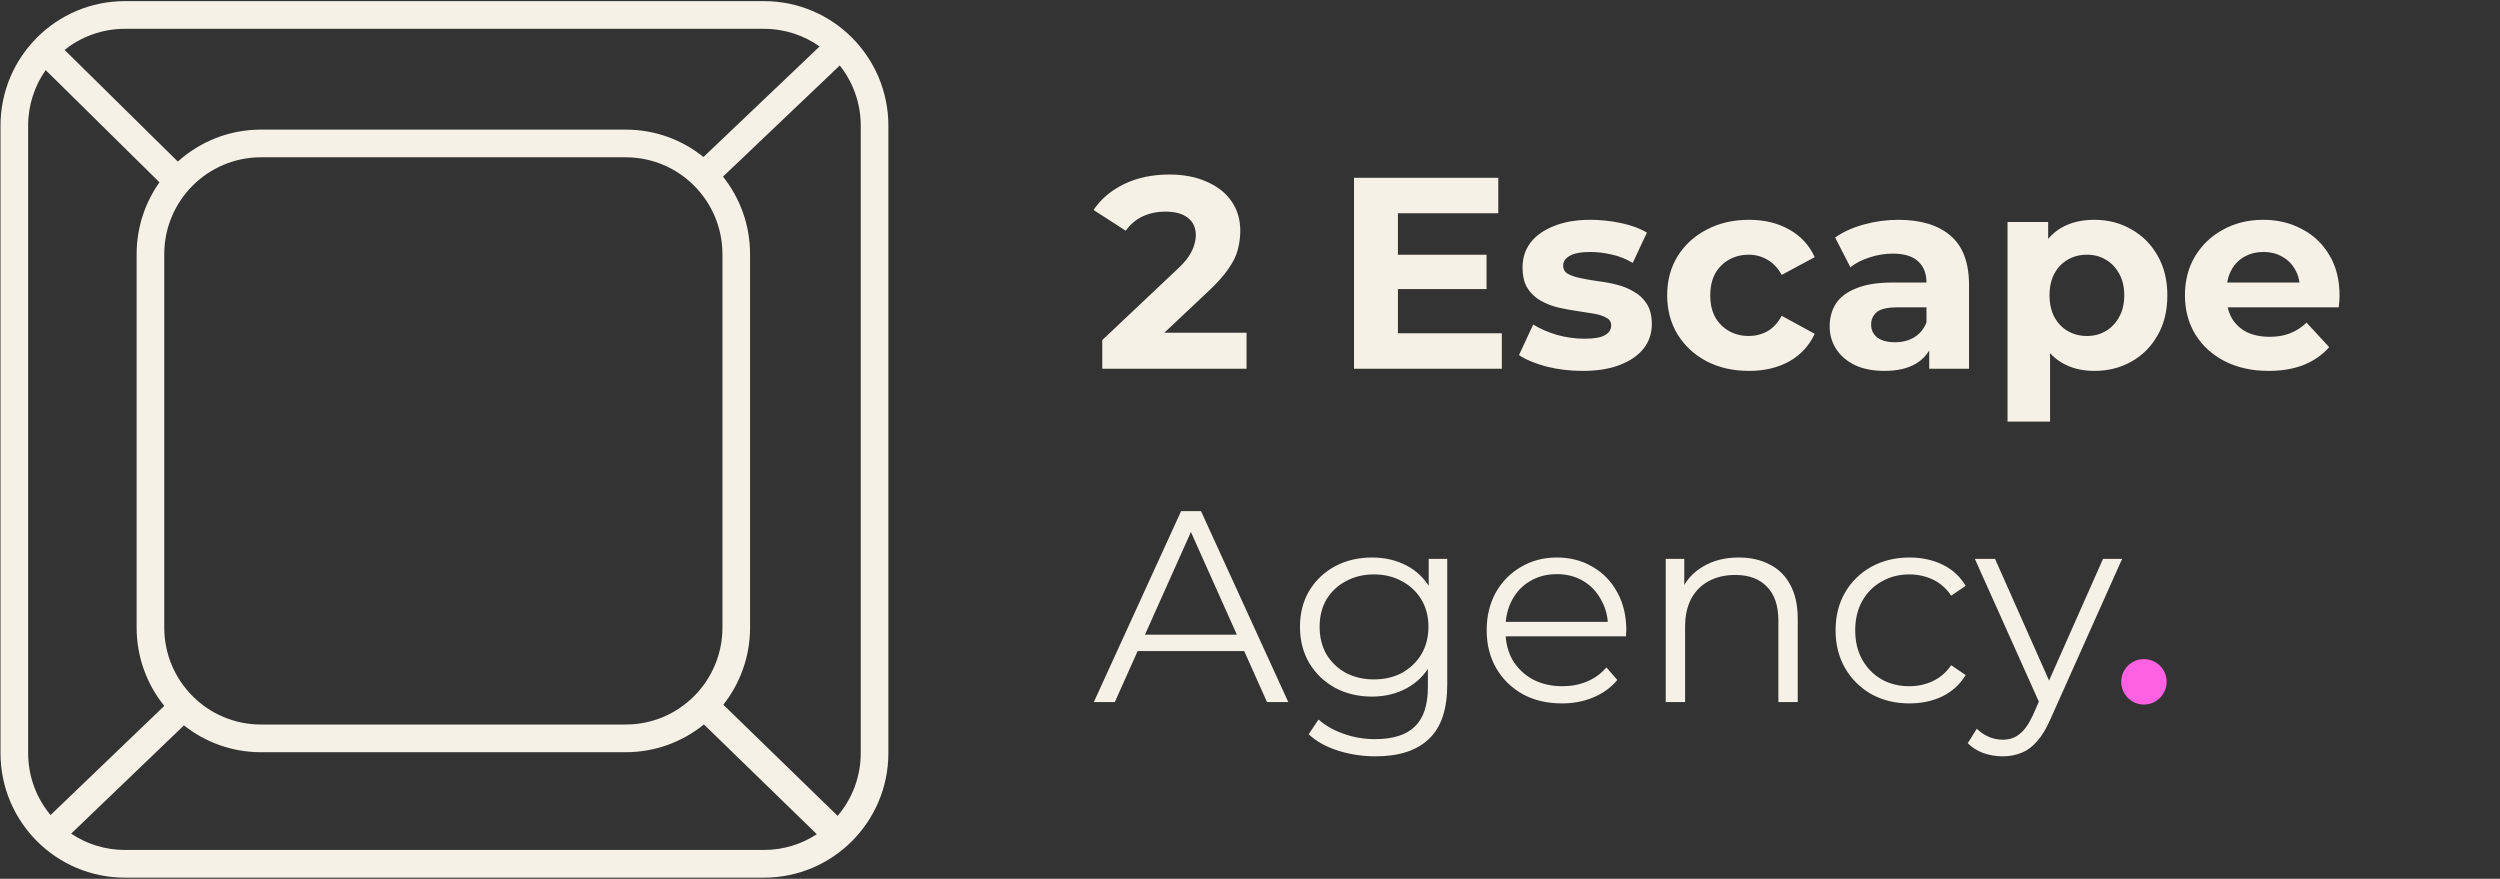 <svg width="330" height="116" viewBox="0 0 330 116" fill="none" xmlns="http://www.w3.org/2000/svg">
<rect x="0" y="0" width="330" height="116" fill="#333333" stroke="none"/>
<path d="M95.362 33.555C95.361 26.491 89.645 20.763 82.595 20.763H34.449C27.399 20.763 21.683 26.491 21.683 33.555V82.845C21.683 89.909 27.399 95.636 34.449 95.637H82.595C89.646 95.637 95.361 89.909 95.362 82.845V33.555ZM92.918 95.626C90.098 97.916 86.508 99.292 82.595 99.292H34.449C30.608 99.291 27.079 97.966 24.283 95.751L9.392 110.04C11.42 111.4 13.857 112.193 16.48 112.193H100.852C103.425 112.193 105.817 111.427 107.822 110.115L92.918 95.626ZM16.48 3.805C13.474 3.805 10.711 4.849 8.53 6.591L23.474 21.328C26.382 18.706 30.229 17.108 34.449 17.108H82.595C86.48 17.108 90.048 18.464 92.859 20.725L108.19 6.132C106.114 4.668 103.584 3.805 100.852 3.805H16.48ZM99.009 82.845C99.009 86.69 97.686 90.223 95.479 93.024L110.568 107.694C112.468 105.46 113.619 102.566 113.619 99.401V16.598C113.619 13.59 112.581 10.827 110.847 8.643L95.434 23.315C97.67 26.125 99.009 29.682 99.009 33.555V82.845ZM3.714 99.401C3.714 102.515 4.826 105.37 6.672 107.588L21.686 93.181C19.405 90.356 18.035 86.761 18.035 82.845V33.555C18.035 30.019 19.152 26.746 21.047 24.064L6.029 9.252C4.571 11.331 3.714 13.864 3.714 16.598V99.401ZM117.266 99.401C117.266 108.484 109.918 115.848 100.852 115.848H16.48C7.415 115.848 0.066 108.484 0.066 99.401V16.598C0.066 7.514 7.415 0.15 16.48 0.15H100.852C109.918 0.15 117.266 7.514 117.266 16.598V99.401Z" fill="#F5F1E6"/>
<path d="M145.5 48.67V44.89L155.221 35.71C155.989 35.014 156.553 34.39 156.913 33.838C157.273 33.286 157.513 32.782 157.633 32.326C157.777 31.87 157.849 31.45 157.849 31.066C157.849 30.058 157.501 29.29 156.805 28.762C156.133 28.21 155.137 27.934 153.816 27.934C152.761 27.934 151.777 28.138 150.865 28.546C149.977 28.954 149.221 29.59 148.597 30.454L144.349 27.718C145.309 26.278 146.653 25.138 148.381 24.298C150.109 23.458 152.101 23.038 154.357 23.038C156.229 23.038 157.861 23.35 159.253 23.974C160.669 24.574 161.761 25.426 162.529 26.53C163.321 27.634 163.717 28.954 163.717 30.49C163.717 31.306 163.609 32.122 163.393 32.938C163.201 33.73 162.793 34.57 162.169 35.458C161.569 36.346 160.681 37.342 159.505 38.446L151.441 46.042L150.325 43.918H164.545V48.67H145.5ZM184.094 33.622H196.226V38.158H184.094V33.622ZM184.526 43.99H198.242V48.67H178.73V23.47H197.774V28.15H184.526V43.99ZM208.897 48.958C207.241 48.958 205.645 48.766 204.109 48.382C202.597 47.974 201.397 47.47 200.509 46.87L202.381 42.838C203.269 43.39 204.313 43.846 205.513 44.206C206.737 44.542 207.937 44.71 209.113 44.71C210.409 44.71 211.321 44.554 211.849 44.242C212.401 43.93 212.677 43.498 212.677 42.946C212.677 42.49 212.461 42.154 212.029 41.938C211.621 41.698 211.069 41.518 210.373 41.398C209.677 41.278 208.909 41.158 208.069 41.038C207.253 40.918 206.425 40.762 205.585 40.57C204.745 40.354 203.977 40.042 203.281 39.634C202.585 39.226 202.021 38.674 201.589 37.978C201.181 37.282 200.977 36.382 200.977 35.278C200.977 34.054 201.325 32.974 202.021 32.038C202.741 31.102 203.773 30.37 205.117 29.842C206.461 29.29 208.069 29.014 209.941 29.014C211.261 29.014 212.605 29.158 213.973 29.446C215.341 29.734 216.481 30.154 217.393 30.706L215.521 34.702C214.585 34.15 213.637 33.778 212.677 33.586C211.741 33.37 210.829 33.262 209.941 33.262C208.693 33.262 207.781 33.43 207.205 33.766C206.629 34.102 206.341 34.534 206.341 35.062C206.341 35.542 206.545 35.902 206.953 36.142C207.385 36.382 207.949 36.574 208.645 36.718C209.341 36.862 210.097 36.994 210.913 37.114C211.753 37.21 212.593 37.366 213.433 37.582C214.273 37.798 215.029 38.11 215.701 38.518C216.397 38.902 216.961 39.442 217.393 40.138C217.825 40.81 218.041 41.698 218.041 42.802C218.041 44.002 217.681 45.07 216.961 46.006C216.241 46.918 215.197 47.638 213.829 48.166C212.485 48.694 210.841 48.958 208.897 48.958ZM230.866 48.958C228.778 48.958 226.918 48.538 225.286 47.698C223.654 46.834 222.37 45.646 221.434 44.134C220.522 42.622 220.066 40.906 220.066 38.986C220.066 37.042 220.522 35.326 221.434 33.838C222.37 32.326 223.654 31.15 225.286 30.31C226.918 29.446 228.778 29.014 230.866 29.014C232.906 29.014 234.682 29.446 236.194 30.31C237.706 31.15 238.822 32.362 239.542 33.946L235.186 36.286C234.682 35.374 234.046 34.702 233.278 34.27C232.534 33.838 231.718 33.622 230.83 33.622C229.87 33.622 229.006 33.838 228.238 34.27C227.47 34.702 226.858 35.314 226.402 36.106C225.97 36.898 225.754 37.858 225.754 38.986C225.754 40.114 225.97 41.074 226.402 41.866C226.858 42.658 227.47 43.27 228.238 43.702C229.006 44.134 229.87 44.35 230.83 44.35C231.718 44.35 232.534 44.146 233.278 43.738C234.046 43.306 234.682 42.622 235.186 41.686L239.542 44.062C238.822 45.622 237.706 46.834 236.194 47.698C234.682 48.538 232.906 48.958 230.866 48.958ZM254.656 48.67V44.89L254.296 44.062V37.294C254.296 36.094 253.924 35.158 253.18 34.486C252.46 33.814 251.344 33.478 249.832 33.478C248.8 33.478 247.78 33.646 246.772 33.982C245.788 34.294 244.948 34.726 244.252 35.278L242.236 31.354C243.292 30.61 244.564 30.034 246.052 29.626C247.54 29.218 249.052 29.014 250.588 29.014C253.54 29.014 255.832 29.71 257.464 31.102C259.096 32.494 259.912 34.666 259.912 37.618V48.67H254.656ZM248.752 48.958C247.24 48.958 245.944 48.706 244.864 48.202C243.784 47.674 242.956 46.966 242.38 46.078C241.804 45.19 241.516 44.194 241.516 43.09C241.516 41.938 241.792 40.93 242.344 40.066C242.92 39.202 243.82 38.53 245.044 38.05C246.268 37.546 247.864 37.294 249.832 37.294H254.98V40.57H250.444C249.124 40.57 248.212 40.786 247.708 41.218C247.228 41.65 246.988 42.19 246.988 42.838C246.988 43.558 247.264 44.134 247.816 44.566C248.392 44.974 249.172 45.178 250.156 45.178C251.092 45.178 251.932 44.962 252.676 44.53C253.42 44.074 253.96 43.414 254.296 42.55L255.16 45.142C254.752 46.39 254.008 47.338 252.928 47.986C251.848 48.634 250.456 48.958 248.752 48.958ZM276.442 48.958C274.81 48.958 273.382 48.598 272.158 47.878C270.934 47.158 269.974 46.066 269.278 44.602C268.606 43.114 268.27 41.242 268.27 38.986C268.27 36.706 268.594 34.834 269.242 33.37C269.89 31.906 270.826 30.814 272.05 30.094C273.274 29.374 274.738 29.014 276.442 29.014C278.266 29.014 279.898 29.434 281.338 30.274C282.802 31.09 283.954 32.242 284.794 33.73C285.658 35.218 286.09 36.97 286.09 38.986C286.09 41.026 285.658 42.79 284.794 44.278C283.954 45.766 282.802 46.918 281.338 47.734C279.898 48.55 278.266 48.958 276.442 48.958ZM264.994 55.654V29.302H270.358V33.262L270.25 39.022L270.61 44.746V55.654H264.994ZM275.47 44.35C276.406 44.35 277.234 44.134 277.954 43.702C278.698 43.27 279.286 42.658 279.718 41.866C280.174 41.05 280.402 40.09 280.402 38.986C280.402 37.858 280.174 36.898 279.718 36.106C279.286 35.314 278.698 34.702 277.954 34.27C277.234 33.838 276.406 33.622 275.47 33.622C274.534 33.622 273.694 33.838 272.95 34.27C272.206 34.702 271.618 35.314 271.186 36.106C270.754 36.898 270.538 37.858 270.538 38.986C270.538 40.09 270.754 41.05 271.186 41.866C271.618 42.658 272.206 43.27 272.95 43.702C273.694 44.134 274.534 44.35 275.47 44.35ZM299.462 48.958C297.254 48.958 295.31 48.526 293.63 47.662C291.974 46.798 290.69 45.622 289.778 44.134C288.866 42.622 288.41 40.906 288.41 38.986C288.41 37.042 288.854 35.326 289.742 33.838C290.654 32.326 291.89 31.15 293.45 30.31C295.01 29.446 296.774 29.014 298.742 29.014C300.638 29.014 302.342 29.422 303.854 30.238C305.39 31.03 306.602 32.182 307.49 33.694C308.378 35.182 308.822 36.97 308.822 39.058C308.822 39.274 308.81 39.526 308.786 39.814C308.762 40.078 308.738 40.33 308.714 40.57H292.982V37.294H305.762L303.602 38.266C303.602 37.258 303.398 36.382 302.99 35.638C302.582 34.894 302.018 34.318 301.298 33.91C300.578 33.478 299.738 33.262 298.778 33.262C297.818 33.262 296.966 33.478 296.222 33.91C295.502 34.318 294.938 34.906 294.53 35.674C294.122 36.418 293.918 37.306 293.918 38.338V39.202C293.918 40.258 294.146 41.194 294.602 42.01C295.082 42.802 295.742 43.414 296.582 43.846C297.446 44.254 298.454 44.458 299.606 44.458C300.638 44.458 301.538 44.302 302.306 43.99C303.098 43.678 303.818 43.21 304.466 42.586L307.454 45.826C306.566 46.834 305.45 47.614 304.106 48.166C302.762 48.694 301.214 48.958 299.462 48.958ZM144.385 92.67L155.905 67.47H158.533L170.053 92.67H167.245L156.661 69.018H157.741L147.157 92.67H144.385ZM148.921 85.938L149.713 83.778H164.365L165.157 85.938H148.921ZM181.569 99.834C179.841 99.834 178.185 99.582 176.601 99.078C175.017 98.574 173.733 97.854 172.749 96.918L174.045 94.974C174.933 95.766 176.025 96.39 177.321 96.846C178.641 97.326 180.033 97.566 181.497 97.566C183.897 97.566 185.661 97.002 186.789 95.874C187.917 94.77 188.481 93.042 188.481 90.69V85.974L188.841 82.734L188.589 79.494V73.77H191.037V90.366C191.037 93.63 190.233 96.018 188.625 97.53C187.041 99.066 184.689 99.834 181.569 99.834ZM181.101 91.95C179.301 91.95 177.681 91.566 176.241 90.798C174.801 90.006 173.661 88.914 172.821 87.522C172.005 86.13 171.597 84.534 171.597 82.734C171.597 80.934 172.005 79.35 172.821 77.982C173.661 76.59 174.801 75.51 176.241 74.742C177.681 73.974 179.301 73.59 181.101 73.59C182.781 73.59 184.293 73.938 185.637 74.634C186.981 75.33 188.049 76.362 188.841 77.73C189.633 79.098 190.029 80.766 190.029 82.734C190.029 84.702 189.633 86.37 188.841 87.738C188.049 89.106 186.981 90.15 185.637 90.87C184.293 91.59 182.781 91.95 181.101 91.95ZM181.353 89.682C182.745 89.682 183.981 89.394 185.061 88.818C186.141 88.218 186.993 87.402 187.617 86.37C188.241 85.314 188.553 84.102 188.553 82.734C188.553 81.366 188.241 80.166 187.617 79.134C186.993 78.102 186.141 77.298 185.061 76.722C183.981 76.122 182.745 75.822 181.353 75.822C179.985 75.822 178.749 76.122 177.645 76.722C176.565 77.298 175.713 78.102 175.089 79.134C174.489 80.166 174.189 81.366 174.189 82.734C174.189 84.102 174.489 85.314 175.089 86.37C175.713 87.402 176.565 88.218 177.645 88.818C178.749 89.394 179.985 89.682 181.353 89.682ZM206.178 92.85C204.21 92.85 202.482 92.442 200.994 91.626C199.506 90.786 198.342 89.646 197.502 88.206C196.662 86.742 196.242 85.074 196.242 83.202C196.242 81.33 196.638 79.674 197.43 78.234C198.246 76.794 199.35 75.666 200.742 74.85C202.158 74.01 203.742 73.59 205.494 73.59C207.27 73.59 208.842 73.998 210.21 74.814C211.602 75.606 212.694 76.734 213.486 78.198C214.278 79.638 214.674 81.306 214.674 83.202C214.674 83.322 214.662 83.454 214.638 83.598C214.638 83.718 214.638 83.85 214.638 83.994H198.186V82.086H213.27L212.262 82.842C212.262 81.474 211.962 80.262 211.362 79.206C210.786 78.126 209.994 77.286 208.986 76.686C207.978 76.086 206.814 75.786 205.494 75.786C204.198 75.786 203.034 76.086 202.002 76.686C200.97 77.286 200.166 78.126 199.59 79.206C199.014 80.286 198.726 81.522 198.726 82.914V83.31C198.726 84.75 199.038 86.022 199.662 87.126C200.31 88.206 201.198 89.058 202.326 89.682C203.478 90.282 204.786 90.582 206.25 90.582C207.402 90.582 208.47 90.378 209.454 89.97C210.462 89.562 211.326 88.938 212.046 88.098L213.486 89.754C212.646 90.762 211.59 91.53 210.318 92.058C209.07 92.586 207.69 92.85 206.178 92.85ZM229.525 73.59C231.061 73.59 232.405 73.89 233.557 74.49C234.733 75.066 235.645 75.954 236.293 77.154C236.965 78.354 237.301 79.866 237.301 81.69V92.67H234.745V81.942C234.745 79.95 234.241 78.45 233.233 77.442C232.249 76.41 230.857 75.894 229.057 75.894C227.713 75.894 226.537 76.17 225.529 76.722C224.545 77.25 223.777 78.03 223.225 79.062C222.697 80.07 222.433 81.294 222.433 82.734V92.67H219.877V73.77H222.325V78.954L221.929 77.982C222.529 76.614 223.489 75.546 224.809 74.778C226.129 73.986 227.701 73.59 229.525 73.59ZM252.053 92.85C250.181 92.85 248.501 92.442 247.013 91.626C245.549 90.786 244.397 89.646 243.557 88.206C242.717 86.742 242.297 85.074 242.297 83.202C242.297 81.306 242.717 79.638 243.557 78.198C244.397 76.758 245.549 75.63 247.013 74.814C248.501 73.998 250.181 73.59 252.053 73.59C253.661 73.59 255.113 73.902 256.409 74.526C257.705 75.15 258.725 76.086 259.469 77.334L257.561 78.63C256.913 77.67 256.109 76.962 255.149 76.506C254.189 76.05 253.145 75.822 252.017 75.822C250.673 75.822 249.461 76.134 248.381 76.758C247.301 77.358 246.449 78.21 245.825 79.314C245.201 80.418 244.889 81.714 244.889 83.202C244.889 84.69 245.201 85.986 245.825 87.09C246.449 88.194 247.301 89.058 248.381 89.682C249.461 90.282 250.673 90.582 252.017 90.582C253.145 90.582 254.189 90.354 255.149 89.898C256.109 89.442 256.913 88.746 257.561 87.81L259.469 89.106C258.725 90.33 257.705 91.266 256.409 91.914C255.113 92.538 253.661 92.85 252.053 92.85ZM264.353 99.834C263.465 99.834 262.613 99.69 261.797 99.402C261.005 99.114 260.321 98.682 259.745 98.106L260.933 96.198C261.413 96.654 261.929 97.002 262.481 97.242C263.057 97.506 263.693 97.638 264.389 97.638C265.229 97.638 265.949 97.398 266.549 96.918C267.173 96.462 267.761 95.646 268.313 94.47L269.537 91.698L269.825 91.302L277.601 73.77H280.121L270.653 94.938C270.125 96.162 269.537 97.134 268.889 97.854C268.265 98.574 267.581 99.078 266.837 99.366C266.093 99.678 265.265 99.834 264.353 99.834ZM269.393 93.21L260.681 73.77H263.345L271.049 91.122L269.393 93.21Z" fill="#F5F1E6"/>
<circle cx="283" cy="90" r="3" fill="#FF61E2"/>
</svg>
